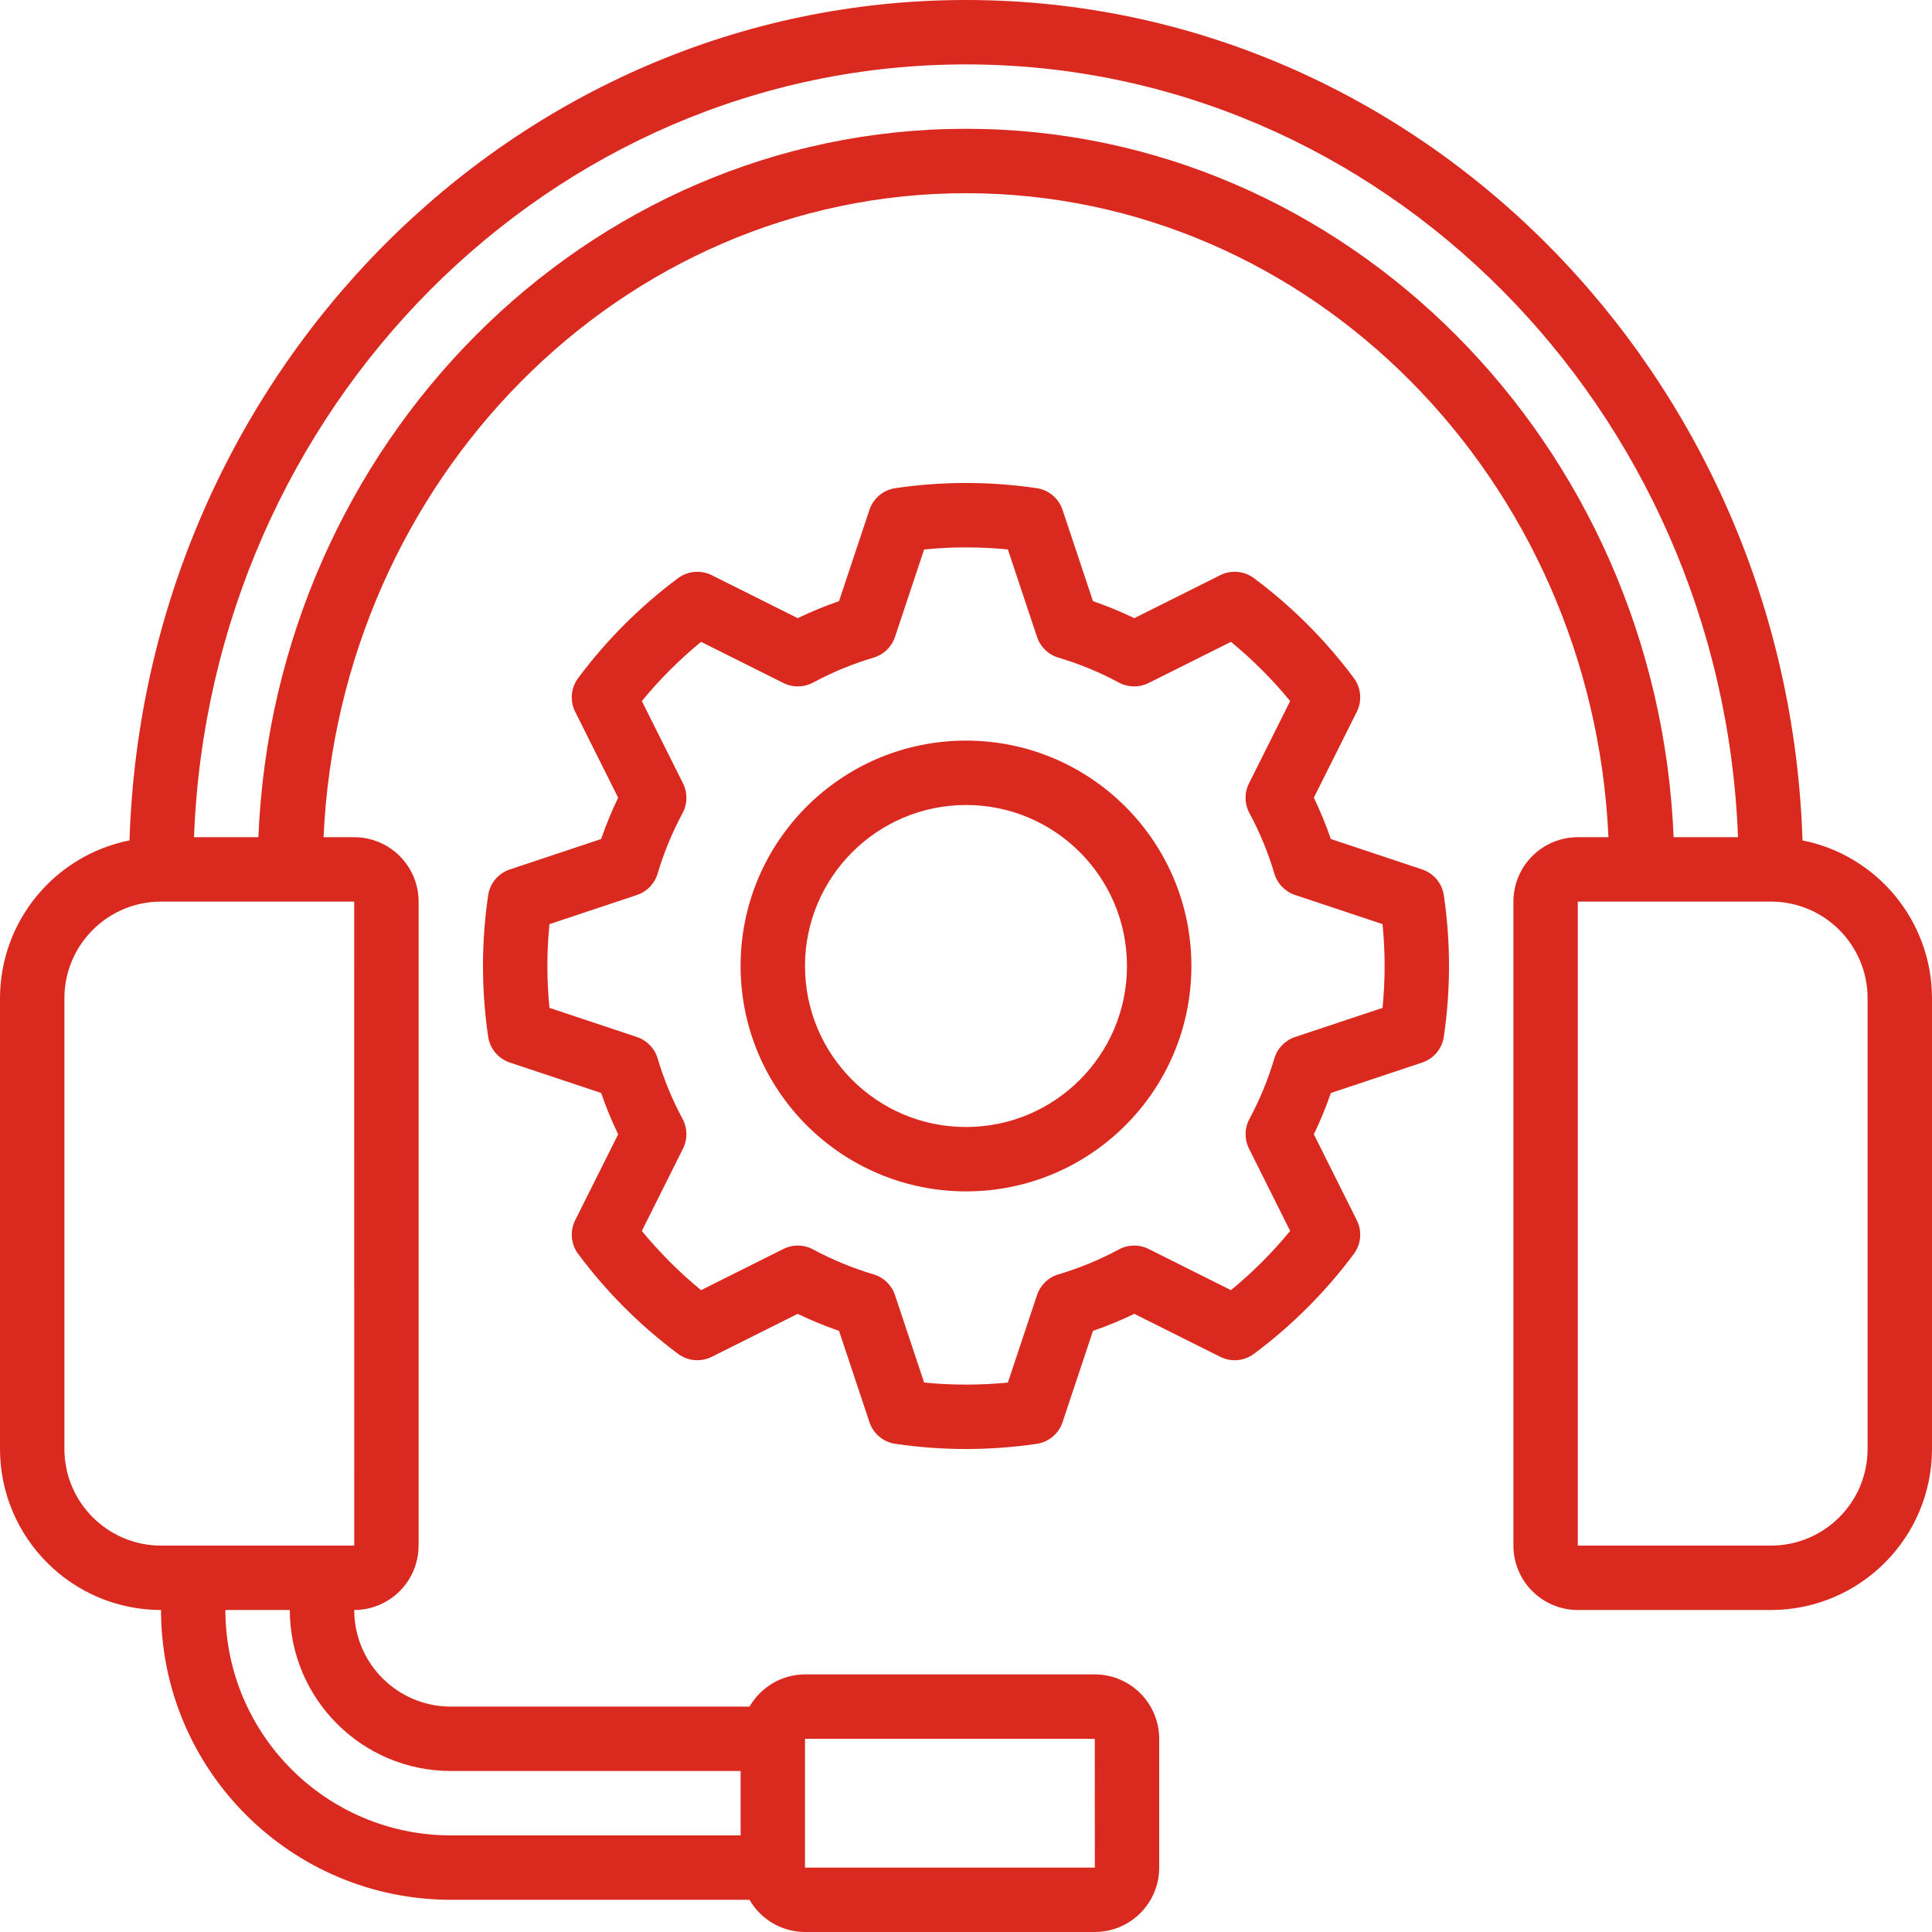 <svg width="68" height="68" viewBox="0 0 68 68" fill="none" xmlns="http://www.w3.org/2000/svg">
<g clip-path="url(#clip0_119_1462)">
<path d="M50.055 30.602L46.842 29.531C46.671 29.035 46.471 28.549 46.243 28.076L47.756 25.051C47.947 24.669 47.907 24.212 47.653 23.869C46.657 22.53 45.47 21.343 44.131 20.347C43.788 20.093 43.331 20.053 42.949 20.244L39.924 21.757C39.451 21.529 38.965 21.329 38.469 21.158L37.398 17.945C37.263 17.54 36.913 17.245 36.491 17.182C34.839 16.938 33.161 16.938 31.509 17.182C31.087 17.245 30.737 17.54 30.602 17.945L29.531 21.158C29.035 21.329 28.549 21.529 28.076 21.757L25.051 20.244C24.669 20.054 24.213 20.094 23.869 20.347C22.53 21.343 21.343 22.53 20.347 23.869C20.093 24.212 20.053 24.669 20.244 25.051L21.757 28.076C21.529 28.549 21.329 29.035 21.158 29.531L17.945 30.602C17.54 30.737 17.245 31.087 17.182 31.509C16.939 33.161 16.939 34.839 17.182 36.491C17.245 36.913 17.54 37.263 17.945 37.398L21.158 38.469C21.329 38.965 21.529 39.451 21.757 39.924L20.244 42.949C20.053 43.331 20.093 43.788 20.347 44.131C21.343 45.47 22.53 46.657 23.869 47.653C24.212 47.907 24.669 47.947 25.051 47.756L28.076 46.243C28.549 46.471 29.035 46.671 29.531 46.843L30.602 50.056C30.737 50.46 31.087 50.755 31.509 50.818C33.161 51.061 34.839 51.061 36.491 50.818C36.912 50.755 37.263 50.46 37.398 50.056L38.469 46.843C38.965 46.671 39.451 46.471 39.924 46.243L42.949 47.756C43.331 47.947 43.788 47.908 44.131 47.653C45.47 46.657 46.657 45.47 47.653 44.131C47.907 43.788 47.947 43.331 47.756 42.949L46.243 39.924C46.471 39.451 46.671 38.965 46.842 38.469L50.055 37.398C50.46 37.263 50.755 36.913 50.818 36.491C51.061 34.839 51.061 33.161 50.818 31.509C50.755 31.087 50.46 30.737 50.055 30.602ZM48.661 35.474L45.581 36.5C45.231 36.617 44.96 36.897 44.854 37.251C44.635 37.989 44.341 38.703 43.977 39.381C43.801 39.706 43.795 40.096 43.96 40.426L45.409 43.325C45.101 43.701 44.773 44.062 44.418 44.418C44.062 44.773 43.701 45.101 43.325 45.409L40.426 43.959C40.095 43.793 39.705 43.8 39.38 43.976C38.702 44.341 37.989 44.635 37.251 44.854C36.897 44.959 36.617 45.231 36.5 45.581L35.474 48.661C34.494 48.758 33.506 48.758 32.526 48.661L31.5 45.581C31.383 45.231 31.103 44.959 30.749 44.854C30.011 44.635 29.298 44.341 28.62 43.976C28.295 43.8 27.905 43.793 27.574 43.959L24.675 45.409C24.299 45.101 23.938 44.773 23.582 44.418C23.227 44.062 22.899 43.701 22.591 43.325L24.04 40.426C24.205 40.096 24.199 39.706 24.024 39.381C23.659 38.703 23.365 37.989 23.146 37.251C23.041 36.897 22.769 36.617 22.419 36.5L19.339 35.474C19.242 34.494 19.242 33.507 19.339 32.526L22.419 31.5C22.769 31.383 23.041 31.103 23.146 30.749C23.365 30.011 23.659 29.298 24.024 28.62C24.2 28.295 24.206 27.905 24.041 27.574L22.591 24.676C22.899 24.299 23.227 23.938 23.582 23.582C23.938 23.227 24.299 22.899 24.675 22.591L27.574 24.04C27.905 24.205 28.294 24.199 28.619 24.024C29.297 23.659 30.011 23.365 30.749 23.146C31.103 23.041 31.383 22.769 31.5 22.419L32.526 19.339C33.506 19.242 34.494 19.242 35.474 19.339L36.5 22.419C36.617 22.769 36.897 23.041 37.251 23.146C37.989 23.365 38.703 23.659 39.38 24.024C39.706 24.199 40.095 24.205 40.426 24.04L43.325 22.591C43.701 22.899 44.062 23.227 44.418 23.582C44.773 23.938 45.101 24.299 45.409 24.676L43.959 27.574C43.794 27.905 43.8 28.295 43.976 28.62C44.341 29.298 44.635 30.011 44.854 30.749C44.959 31.103 45.231 31.383 45.581 31.5L48.661 32.526C48.758 33.507 48.758 34.494 48.661 35.474Z" fill="#DA291F"/>
<path d="M34 26.067C29.618 26.067 26.066 29.619 26.066 34C26.071 38.379 29.62 41.928 34 41.933C38.381 41.933 41.933 38.381 41.933 34C41.933 29.619 38.381 26.067 34 26.067ZM34 39.667C30.87 39.667 28.333 37.13 28.333 34C28.337 30.872 30.872 28.337 34 28.333C37.129 28.333 39.666 30.87 39.666 34C39.666 37.13 37.129 39.667 34 39.667Z" fill="#DA291F"/>
<path d="M63.442 29.579C62.92 13.178 49.918 0 34 0C18.082 0 5.08 13.178 4.558 29.579C1.911 30.11 0.004 32.433 0 35.133V51C0.004 54.128 2.539 56.663 5.667 56.667C5.673 62.297 10.236 66.86 15.867 66.867H26.382C26.784 67.566 27.527 67.998 28.333 68H38.533C39.785 67.999 40.799 66.985 40.8 65.733V61.2C40.799 59.949 39.785 58.935 38.533 58.933H28.333C27.527 58.936 26.784 59.368 26.382 60.067H15.867C13.99 60.065 12.469 58.544 12.467 56.667C13.718 56.665 14.732 55.651 14.733 54.4V31.733C14.732 30.482 13.718 29.468 12.467 29.467H11.388C11.957 16.871 21.866 6.8 34 6.8C46.134 6.8 56.043 16.871 56.612 29.467H55.533C54.282 29.468 53.268 30.482 53.267 31.733V54.4C53.268 55.651 54.282 56.665 55.533 56.667H62.333C65.461 56.663 67.996 54.128 68 51V35.133C67.996 32.433 66.089 30.11 63.442 29.579ZM28.333 61.2H38.533L38.535 65.733H28.333V61.2ZM15.867 62.333H26.067V64.6H15.867C11.487 64.595 7.938 61.046 7.933 56.667H10.2C10.204 59.795 12.739 62.33 15.867 62.333ZM12.467 31.733L12.468 54.4H5.667C3.79 54.398 2.269 52.877 2.267 51V35.133C2.269 33.256 3.79 31.735 5.667 31.733H12.467ZM34 4.533C20.615 4.533 9.664 15.618 9.094 29.467H6.828C7.401 14.367 19.367 2.267 34 2.267C48.633 2.267 60.599 14.367 61.172 29.467H58.906C58.336 15.618 47.385 4.533 34 4.533ZM65.733 51C65.731 52.877 64.21 54.398 62.333 54.4H55.533V31.733H62.333C64.21 31.735 65.731 33.256 65.733 35.133V51Z" fill="#DA291F"/>
</g>
<defs>
<clipPath id="clip0_119_1462">
<rect width="68" height="68" fill="white"/>
</clipPath>
</defs>
</svg>
